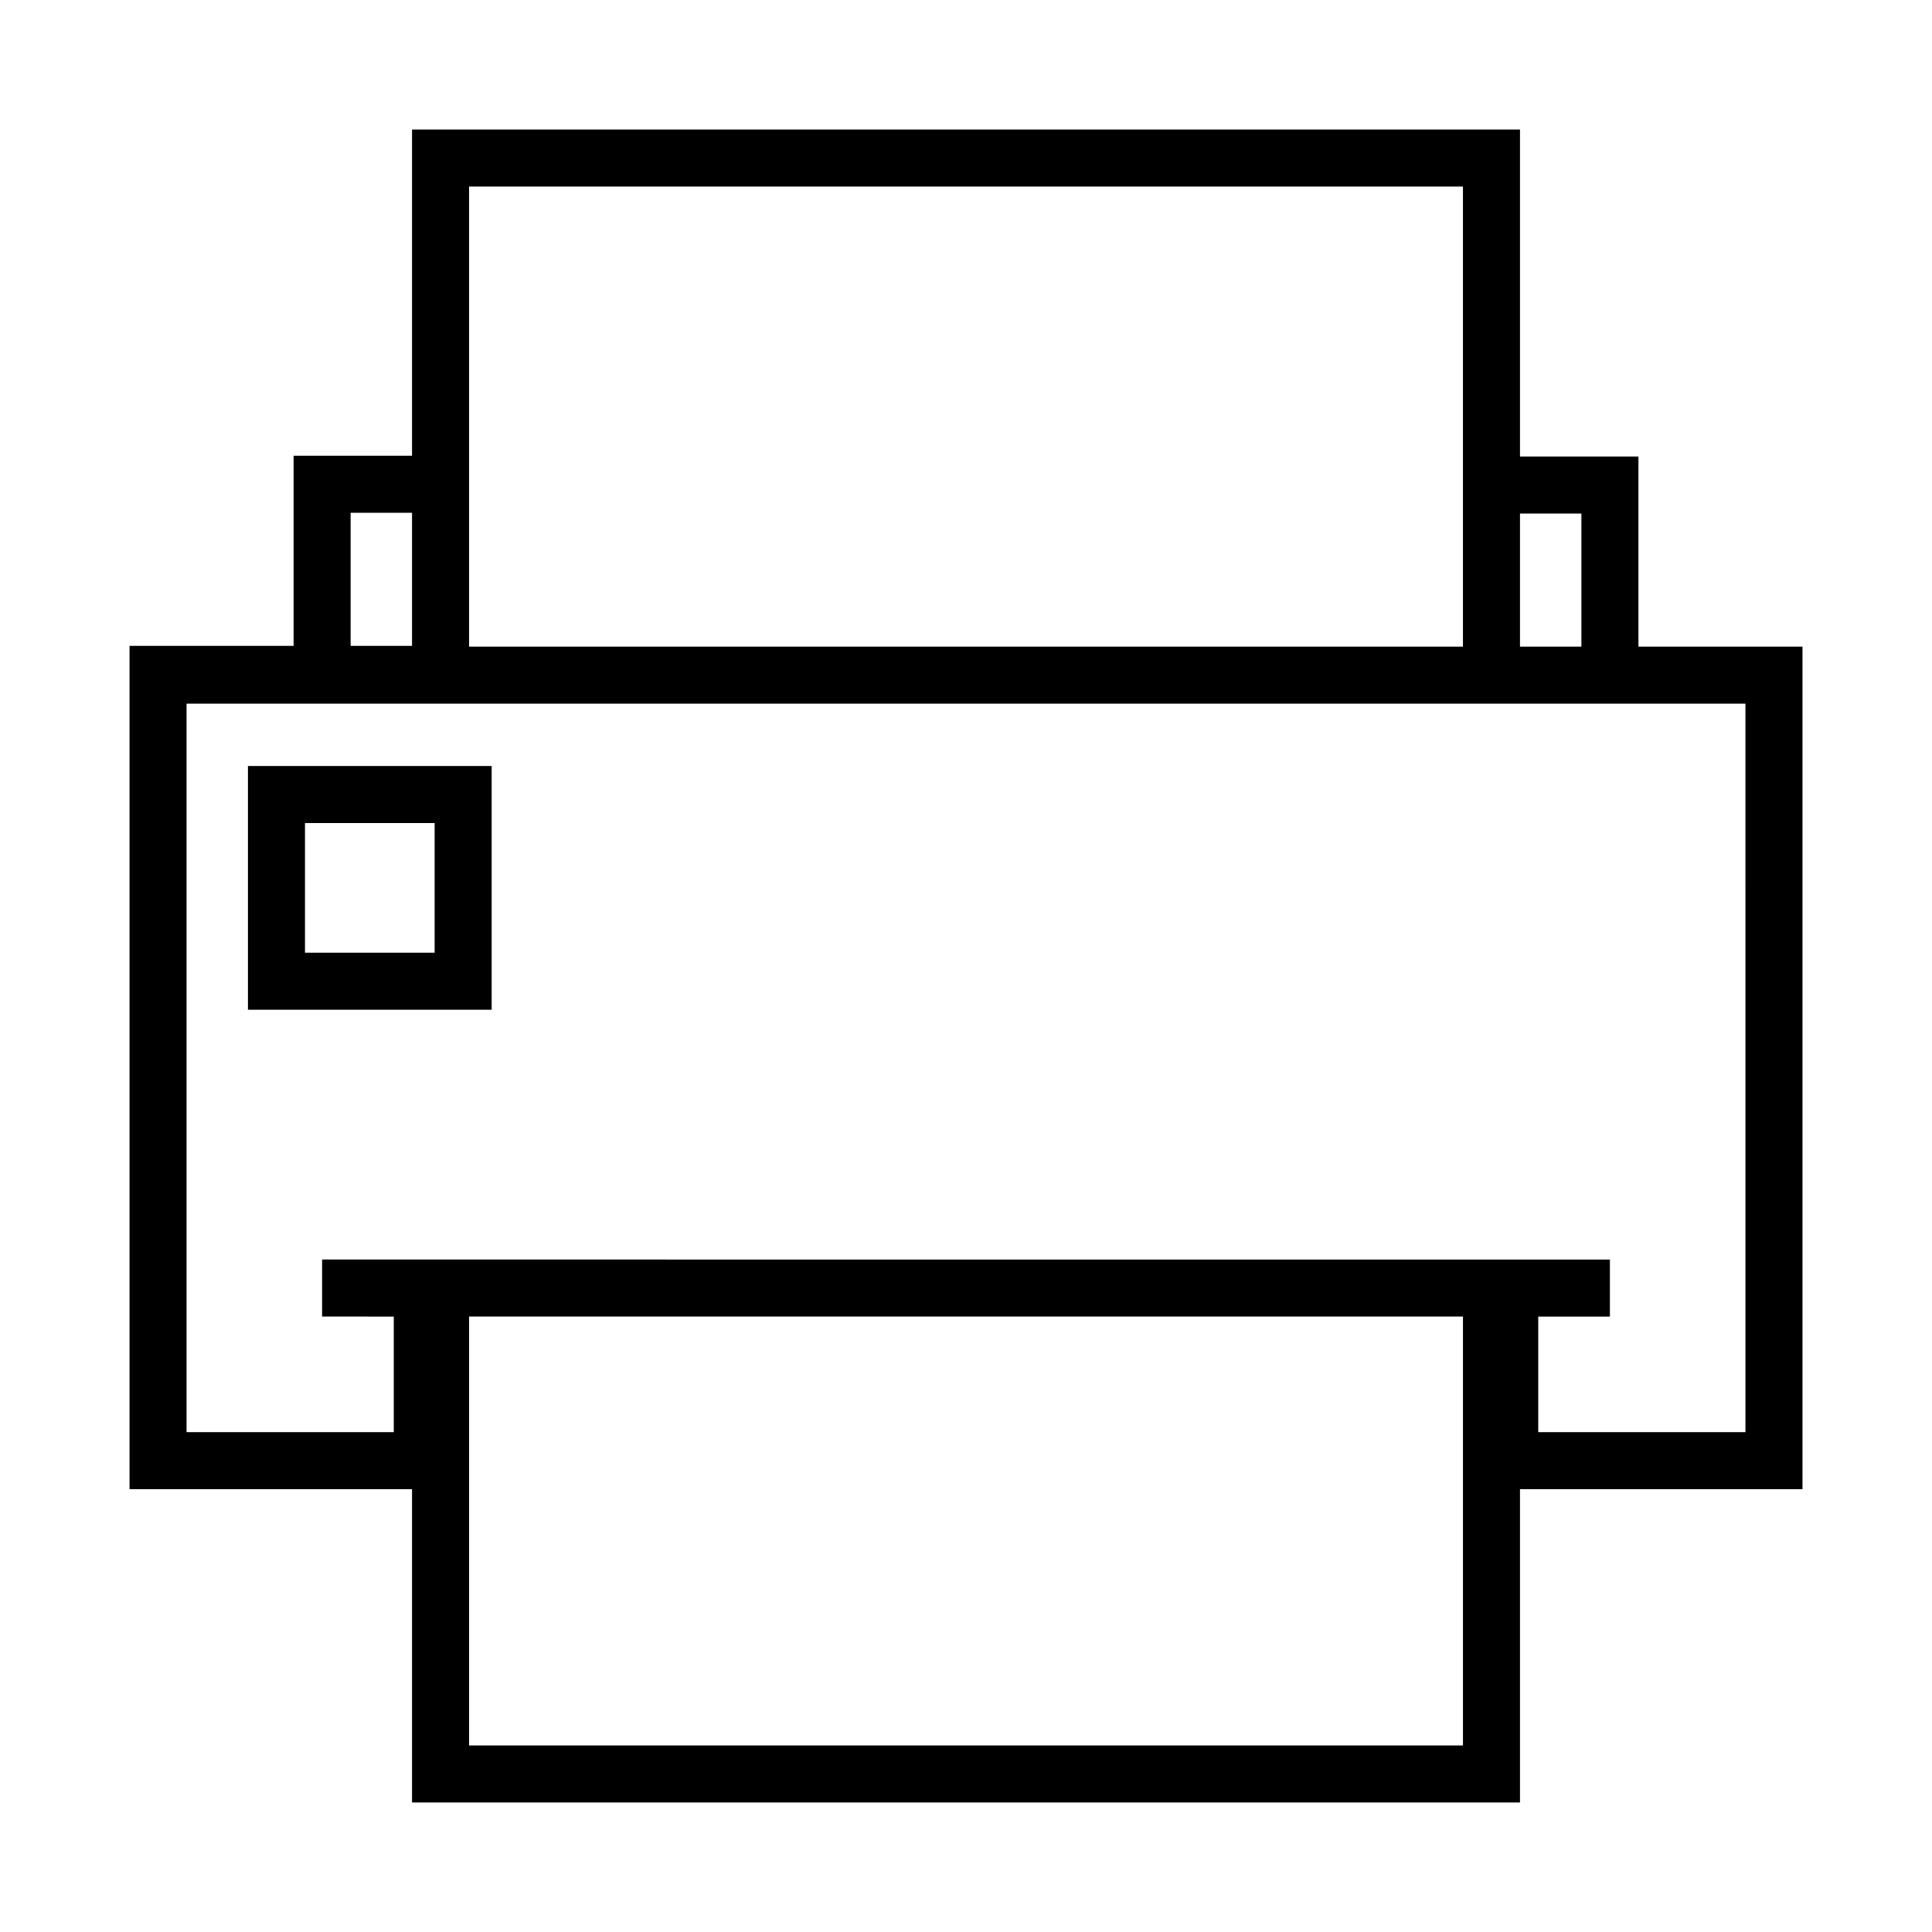 <?xml version="1.0" encoding="UTF-8"?>
<!-- Uploaded to: ICON Repo, www.svgrepo.com, Generator: ICON Repo Mixer Tools -->
<svg fill="#000000" width="800px" height="800px" version="1.1" viewBox="144 144 512 512" xmlns="http://www.w3.org/2000/svg">
 <g>
  <path d="m621.68 315.36h-43.48v-50.383h-31.387v-86.652h-293.62v86.453h-31.387v50.383l-43.477-0.004v223.49h74.863v83.027h293.62v-83.027h74.867zm-58.594-35.266v35.266h-16.273v-35.266zm-294.78-86.656h263.39v121.92h-263.39zm-31.387 86.453h16.273v35.266h-16.273zm294.78 326.67h-263.39v-113.66h263.39zm74.863-83.027h-54.914v-30.629h18.992v-15.113l-341.28-0.004v15.113l18.992 0.004v30.633l-54.914-0.004v-193.06h413.12z"/>
  <path d="m209.71 411.59h64.586v-64.59h-64.586zm15.113-49.473h34.359v34.359h-34.359z"/>
 </g>
</svg>
